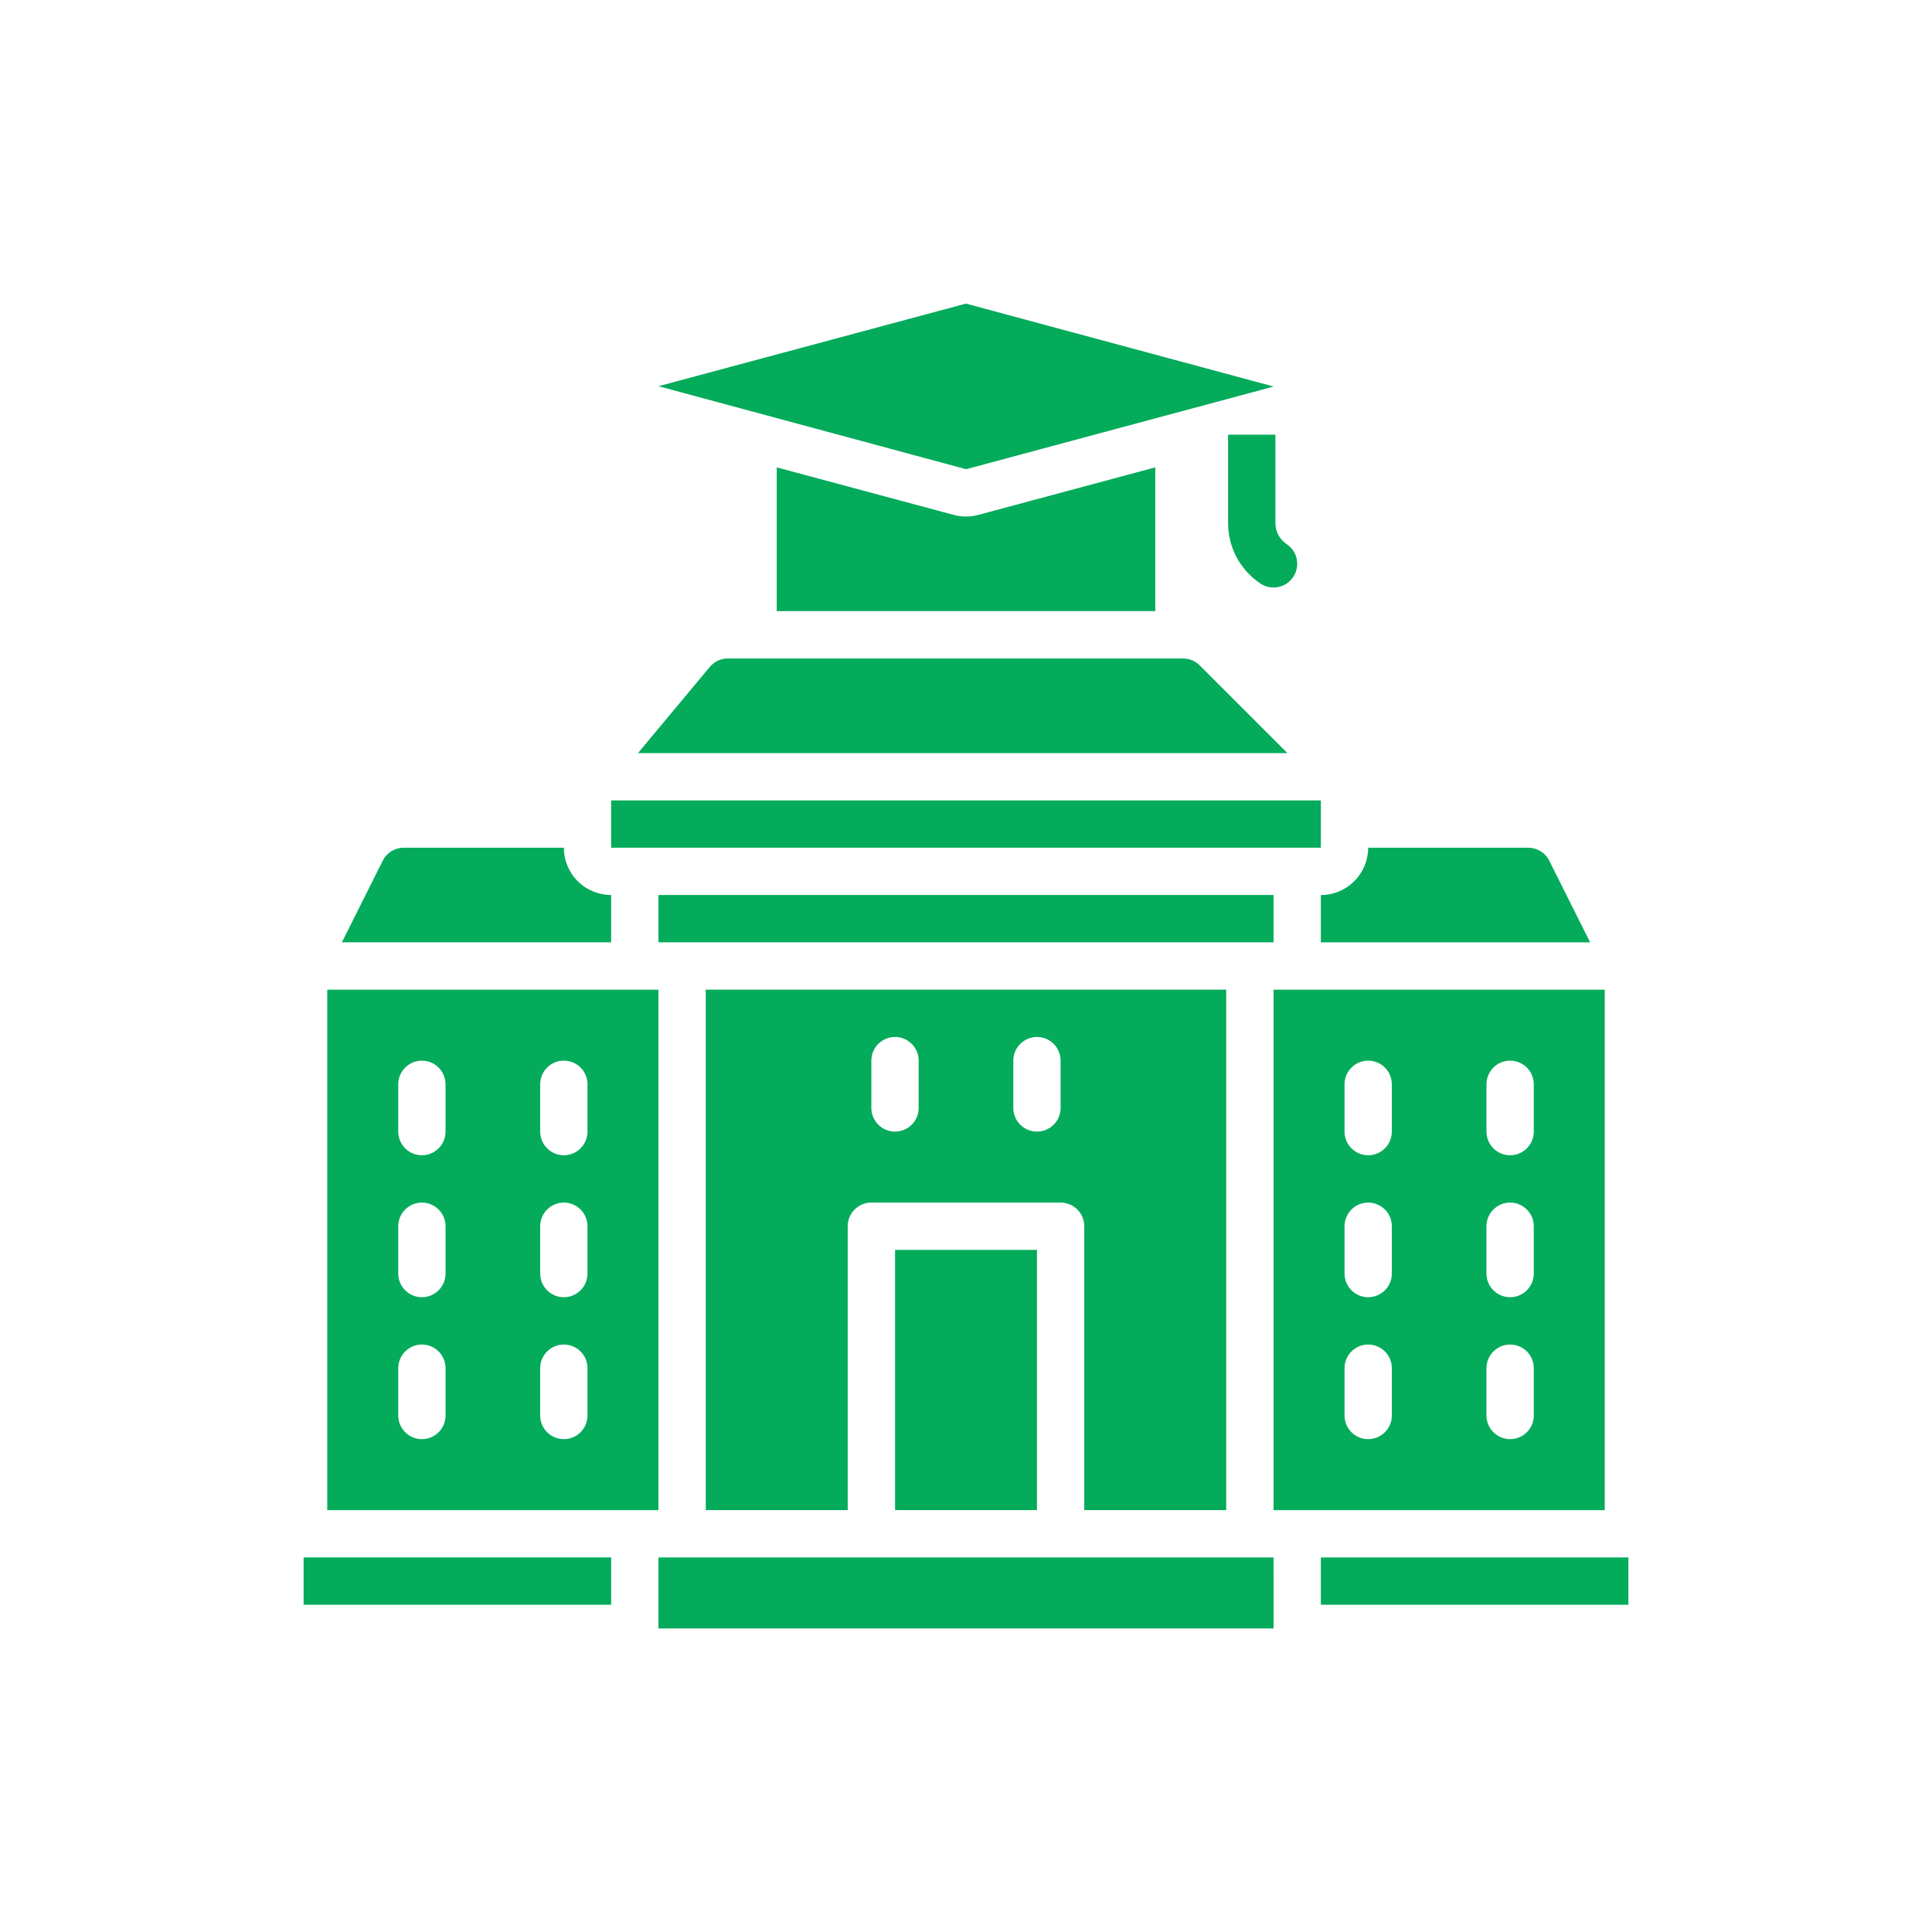 <svg xmlns="http://www.w3.org/2000/svg" width="70" height="70" viewBox="0 0 70 70" fill="none"><path d="M32.429 45.285H37.571V54.714H32.429V45.285ZM11 56.428H22.143V58.142H11V56.428ZM23.857 32.428H46.143V34.142H23.857V32.428ZM22.143 32.428C21.688 32.428 21.252 32.248 20.931 31.926C20.609 31.605 20.429 31.169 20.429 30.714H14.631C14.472 30.713 14.315 30.758 14.18 30.841C14.044 30.925 13.935 31.045 13.865 31.188L12.387 34.142H22.143V32.428Z" fill="#04AB5B"></path><path d="M44.428 54.714V35.857H25.571V54.714H30.714V44.429C30.714 44.201 30.804 43.983 30.965 43.822C31.126 43.662 31.344 43.571 31.571 43.571H38.428C38.655 43.571 38.873 43.662 39.034 43.822C39.195 43.983 39.285 44.201 39.285 44.429V54.714H44.428ZM33.285 40.143C33.285 40.37 33.195 40.588 33.034 40.749C32.873 40.91 32.655 41 32.428 41C32.201 41 31.983 40.91 31.822 40.749C31.661 40.588 31.571 40.37 31.571 40.143V38.429C31.571 38.201 31.661 37.983 31.822 37.822C31.983 37.662 32.201 37.571 32.428 37.571C32.655 37.571 32.873 37.662 33.034 37.822C33.195 37.983 33.285 38.201 33.285 38.429V40.143ZM38.428 40.143C38.428 40.37 38.338 40.588 38.177 40.749C38.016 40.91 37.798 41 37.571 41C37.344 41 37.126 40.91 36.965 40.749C36.804 40.588 36.714 40.37 36.714 40.143V38.429C36.714 38.201 36.804 37.983 36.965 37.822C37.126 37.662 37.344 37.571 37.571 37.571C37.798 37.571 38.016 37.662 38.177 37.822C38.338 37.983 38.428 38.201 38.428 38.429V40.143ZM43.467 24.108C43.388 24.029 43.293 23.965 43.189 23.922C43.085 23.879 42.973 23.857 42.86 23.857H26.374C26.248 23.857 26.124 23.885 26.011 23.938C25.897 23.991 25.796 24.069 25.716 24.166L23.115 27.286H46.645L43.467 24.108ZM46.142 14.007H46.154L34.999 11L23.857 13.993L35.004 17L46.142 14.007ZM47.857 34.143H57.613L56.135 31.188C56.064 31.046 55.955 30.925 55.82 30.842C55.684 30.758 55.528 30.714 55.369 30.714H49.571C49.571 31.169 49.39 31.605 49.069 31.927C48.747 32.248 48.311 32.429 47.857 32.429V34.143Z" fill="#04AB5B"></path><path d="M34.56 18.657L28.143 16.934V22.143H41.857V16.934L35.441 18.657C35.152 18.734 34.849 18.734 34.56 18.657ZM22.143 29H47.857V30.715H22.143V29ZM23.857 35.858H11.857V54.715H23.857V35.858ZM16.143 51.286C16.143 51.514 16.053 51.731 15.892 51.892C15.731 52.053 15.513 52.143 15.286 52.143C15.059 52.143 14.841 52.053 14.68 51.892C14.519 51.731 14.429 51.514 14.429 51.286V49.572C14.429 49.345 14.519 49.127 14.68 48.966C14.841 48.805 15.059 48.715 15.286 48.715C15.513 48.715 15.731 48.805 15.892 48.966C16.053 49.127 16.143 49.345 16.143 49.572V51.286ZM16.143 46.143C16.143 46.371 16.053 46.589 15.892 46.749C15.731 46.91 15.513 47.001 15.286 47.001C15.059 47.001 14.841 46.91 14.68 46.749C14.519 46.589 14.429 46.371 14.429 46.143V44.429C14.429 44.202 14.519 43.984 14.68 43.823C14.841 43.662 15.059 43.572 15.286 43.572C15.513 43.572 15.731 43.662 15.892 43.823C16.053 43.984 16.143 44.202 16.143 44.429V46.143ZM16.143 41.001C16.143 41.228 16.053 41.446 15.892 41.606C15.731 41.767 15.513 41.858 15.286 41.858C15.059 41.858 14.841 41.767 14.68 41.606C14.519 41.446 14.429 41.228 14.429 41.001V39.286C14.429 39.059 14.519 38.841 14.68 38.68C14.841 38.519 15.059 38.429 15.286 38.429C15.513 38.429 15.731 38.519 15.892 38.68C16.053 38.841 16.143 39.059 16.143 39.286V41.001ZM21.286 51.286C21.286 51.514 21.196 51.731 21.035 51.892C20.874 52.053 20.656 52.143 20.429 52.143C20.201 52.143 19.983 52.053 19.823 51.892C19.662 51.731 19.572 51.514 19.572 51.286V49.572C19.572 49.345 19.662 49.127 19.823 48.966C19.983 48.805 20.201 48.715 20.429 48.715C20.656 48.715 20.874 48.805 21.035 48.966C21.196 49.127 21.286 49.345 21.286 49.572V51.286ZM21.286 46.143C21.286 46.371 21.196 46.589 21.035 46.749C20.874 46.91 20.656 47.001 20.429 47.001C20.201 47.001 19.983 46.91 19.823 46.749C19.662 46.589 19.572 46.371 19.572 46.143V44.429C19.572 44.202 19.662 43.984 19.823 43.823C19.983 43.662 20.201 43.572 20.429 43.572C20.656 43.572 20.874 43.662 21.035 43.823C21.196 43.984 21.286 44.202 21.286 44.429V46.143ZM21.286 41.001C21.286 41.228 21.196 41.446 21.035 41.606C20.874 41.767 20.656 41.858 20.429 41.858C20.201 41.858 19.983 41.767 19.823 41.606C19.662 41.446 19.572 41.228 19.572 41.001V39.286C19.572 39.059 19.662 38.841 19.823 38.68C19.983 38.519 20.201 38.429 20.429 38.429C20.656 38.429 20.874 38.519 21.035 38.68C21.196 38.841 21.286 39.059 21.286 39.286V41.001ZM47.857 56.429H59V58.143H47.857V56.429ZM38.429 56.429H23.857V59.001H46.144L46.143 56.429H38.429ZM58.143 35.858H46.143V54.715H58.143V35.858ZM50.429 51.286C50.429 51.514 50.339 51.731 50.178 51.892C50.017 52.053 49.799 52.143 49.572 52.143C49.344 52.143 49.126 52.053 48.966 51.892C48.805 51.731 48.715 51.514 48.715 51.286V49.572C48.715 49.345 48.805 49.127 48.966 48.966C49.126 48.805 49.344 48.715 49.572 48.715C49.799 48.715 50.017 48.805 50.178 48.966C50.339 49.127 50.429 49.345 50.429 49.572V51.286ZM50.429 46.143C50.429 46.371 50.339 46.589 50.178 46.749C50.017 46.91 49.799 47.001 49.572 47.001C49.344 47.001 49.126 46.91 48.966 46.749C48.805 46.589 48.715 46.371 48.715 46.143V44.429C48.715 44.202 48.805 43.984 48.966 43.823C49.126 43.662 49.344 43.572 49.572 43.572C49.799 43.572 50.017 43.662 50.178 43.823C50.339 43.984 50.429 44.202 50.429 44.429V46.143ZM50.429 41.001C50.429 41.228 50.339 41.446 50.178 41.606C50.017 41.767 49.799 41.858 49.572 41.858C49.344 41.858 49.126 41.767 48.966 41.606C48.805 41.446 48.715 41.228 48.715 41.001V39.286C48.715 39.059 48.805 38.841 48.966 38.68C49.126 38.519 49.344 38.429 49.572 38.429C49.799 38.429 50.017 38.519 50.178 38.68C50.339 38.841 50.429 39.059 50.429 39.286V41.001ZM55.572 51.286C55.572 51.514 55.481 51.731 55.321 51.892C55.16 52.053 54.942 52.143 54.715 52.143C54.487 52.143 54.269 52.053 54.108 51.892C53.948 51.731 53.857 51.514 53.857 51.286V49.572C53.857 49.345 53.948 49.127 54.108 48.966C54.269 48.805 54.487 48.715 54.715 48.715C54.942 48.715 55.16 48.805 55.321 48.966C55.481 49.127 55.572 49.345 55.572 49.572V51.286ZM55.572 46.143C55.572 46.371 55.481 46.589 55.321 46.749C55.16 46.91 54.942 47.001 54.715 47.001C54.487 47.001 54.269 46.91 54.108 46.749C53.948 46.589 53.857 46.371 53.857 46.143V44.429C53.857 44.202 53.948 43.984 54.108 43.823C54.269 43.662 54.487 43.572 54.715 43.572C54.942 43.572 55.16 43.662 55.321 43.823C55.481 43.984 55.572 44.202 55.572 44.429V46.143ZM55.572 41.001C55.572 41.228 55.481 41.446 55.321 41.606C55.16 41.767 54.942 41.858 54.715 41.858C54.487 41.858 54.269 41.767 54.108 41.606C53.948 41.446 53.857 41.228 53.857 41.001V39.286C53.857 39.059 53.948 38.841 54.108 38.68C54.269 38.519 54.487 38.429 54.715 38.429C54.942 38.429 55.16 38.519 55.321 38.68C55.481 38.841 55.572 39.059 55.572 39.286V41.001ZM46.21 15.749H44.496V18.952C44.495 19.386 44.602 19.812 44.806 20.194C45.011 20.576 45.307 20.902 45.667 21.142C45.857 21.268 46.088 21.314 46.311 21.27C46.534 21.225 46.73 21.094 46.856 20.905C46.982 20.716 47.028 20.484 46.984 20.261C46.939 20.038 46.808 19.842 46.619 19.716C46.493 19.632 46.39 19.519 46.318 19.385C46.247 19.252 46.21 19.103 46.21 18.952V18.946V15.749Z" fill="#04AB5B"></path></svg>
